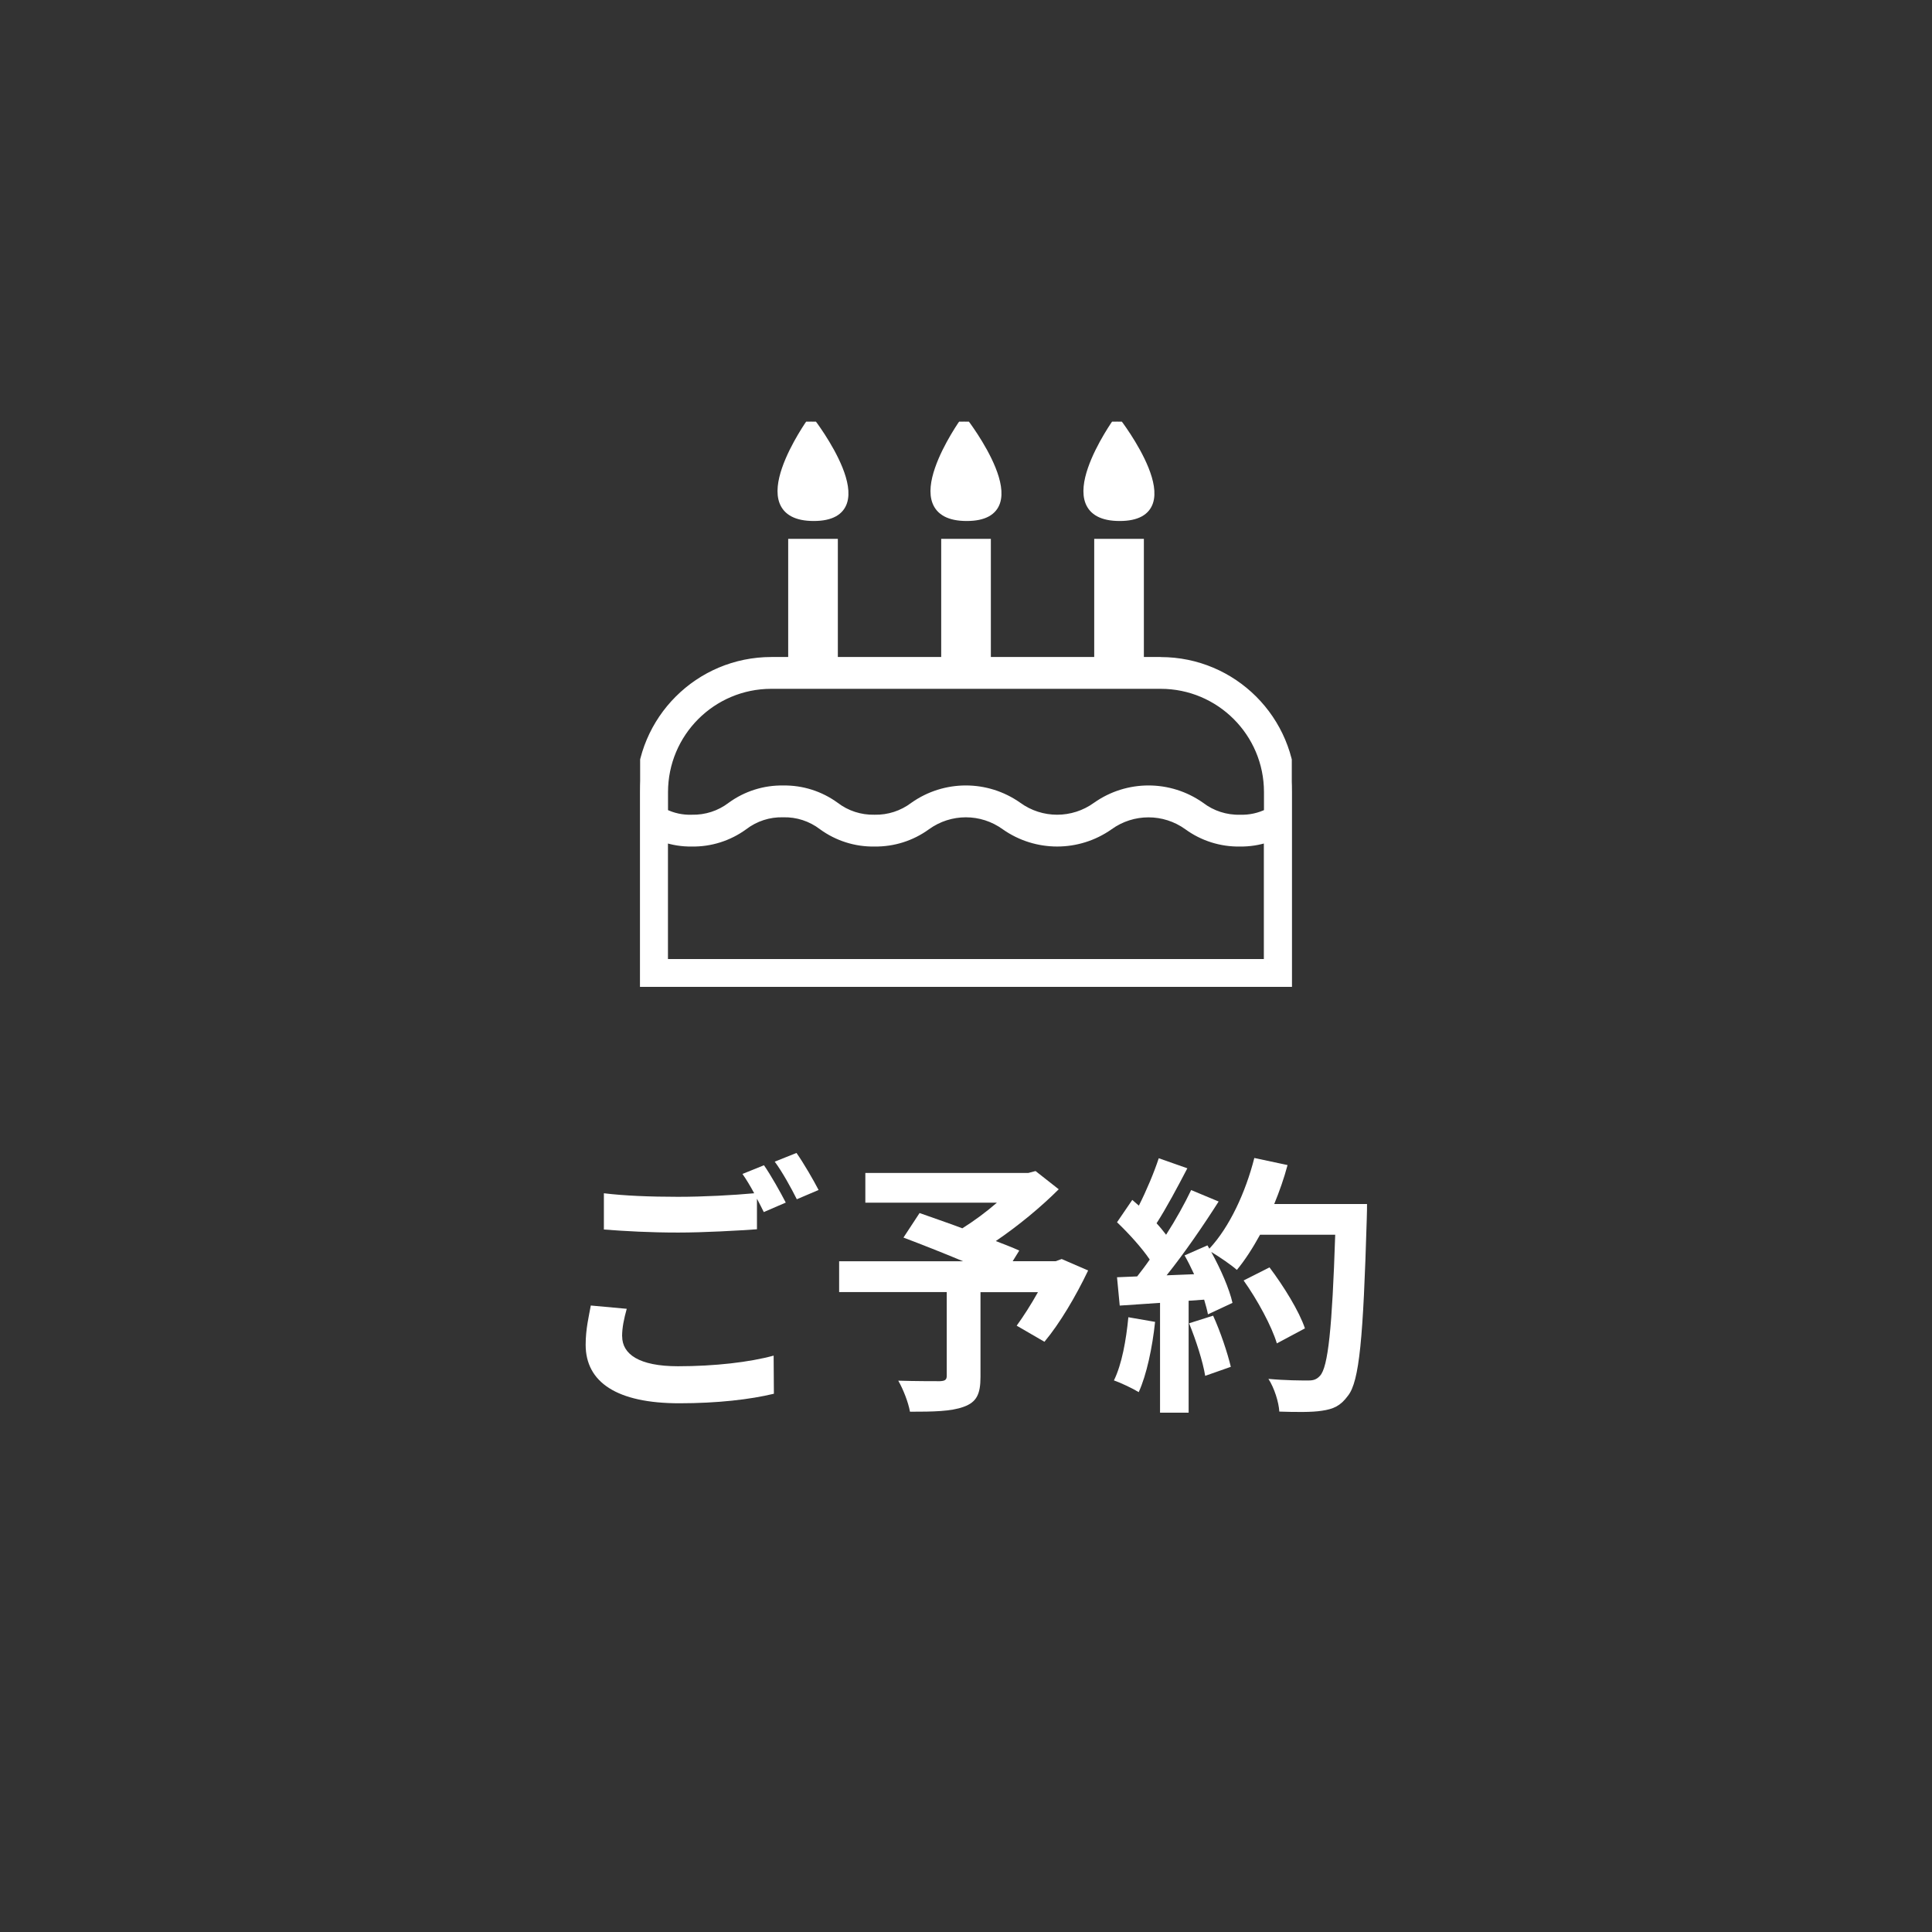 <?xml version="1.0" encoding="UTF-8"?>
<svg id="_レイヤー_1" data-name="レイヤー 1" xmlns="http://www.w3.org/2000/svg" width="300" height="300" xmlns:xlink="http://www.w3.org/1999/xlink" viewBox="0 0 300 300">
  <rect x="0" y="0" width="300" height="300" fill="#333333" stroke="none"/>
  <defs>
    <style>
      .cls-1, .cls-2 {
        fill: #fff;
      }

      .cls-3 {
        isolation: isolate;
      }

      .cls-2 {
        stroke: #fff;
        stroke-width: 1.24px;
      }

      .cls-4 {
        clip-path: url(#clippath);
      }

      .cls-5 {
        fill: none;
      }
    </style>
    <clipPath id="clippath">
      <rect class="cls-5" x="99.4" y="65.47" width="101.19" height="87.77"/>
    </clipPath>
  </defs>
  <rect class="cls-5" width="300" height="300"/>
  <g id="_ご予約" data-name="ご予約" class="cls-3">
    <g class="cls-3">
      <path class="cls-1" d="m96.61,207.5c0,2.75,2.58,4.65,8.67,4.65,5.71,0,11.12-.63,14.85-1.65l.04,5.92c-3.68.89-8.76,1.48-14.68,1.48-9.69,0-14.55-3.26-14.55-9.09,0-2.45.51-4.48.8-6.09l5.58.51c-.42,1.52-.72,2.88-.72,4.27Zm25.42-20.77l-3.43,1.48c-.3-.63-.68-1.35-1.06-2.07v4.74c-2.96.21-8.21.51-12.22.51-4.44,0-8.12-.21-11.55-.47v-5.63c3.13.38,7.06.55,11.5.55,4.02,0,8.59-.25,11.84-.55-.59-1.1-1.23-2.16-1.82-3l3.34-1.35c1.06,1.52,2.58,4.23,3.38,5.79Zm5.08-1.95l-3.38,1.44c-.89-1.78-2.24-4.23-3.43-5.84l3.38-1.35c1.1,1.56,2.67,4.27,3.43,5.75Z"/>
      <path class="cls-1" d="m168.95,197.31c-1.9,3.98-4.4,8.21-6.77,11.04l-4.31-2.5c1.02-1.4,2.24-3.3,3.3-5.2h-8.92v13.15c0,2.66-.59,3.93-2.62,4.65-1.95.72-4.69.76-8.33.76-.25-1.44-1.06-3.51-1.82-4.82,2.5.08,5.63.08,6.47.08.8-.04,1.06-.21,1.06-.85v-12.99h-16.71v-4.78h19.25c-3.13-1.31-6.56-2.66-9.26-3.68l2.5-3.81c1.9.68,4.27,1.48,6.64,2.37,1.82-1.14,3.72-2.54,5.37-3.98h-20.43v-4.61h25.29l1.14-.3,3.6,2.83c-2.71,2.71-6.22,5.63-9.77,8.04,1.4.55,2.66,1.02,3.64,1.48l-1.02,1.65h6.68l.93-.34,4.1,1.78Z"/>
      <path class="cls-1" d="m179.36,205.26c-.42,3.98-1.31,8.21-2.54,10.91-.89-.55-2.75-1.44-3.85-1.82,1.23-2.5,1.9-6.26,2.24-9.81l4.15.72Zm32.91-18.31s0,1.69-.04,2.33c-.55,18.53-1.14,25.21-2.92,27.45-1.18,1.61-2.28,2.07-4.06,2.33-1.52.25-4.15.21-6.6.13-.08-1.44-.76-3.64-1.69-5.08,2.66.25,5.08.25,6.22.25.8,0,1.27-.17,1.78-.72,1.27-1.31,1.9-7.49,2.37-21.91h-11.67c-1.14,2.07-2.33,3.93-3.6,5.46-.85-.76-2.71-2.03-3.98-2.79,1.48,2.67,2.83,5.79,3.3,7.91l-3.81,1.78c-.13-.68-.34-1.44-.59-2.28l-2.41.17v17.38h-4.44v-17.05l-6.26.42-.42-4.4,3.13-.13c.63-.8,1.31-1.69,1.95-2.62-1.23-1.82-3.3-4.1-5.08-5.79l2.37-3.47c.34.3.68.59,1.02.89,1.18-2.33,2.37-5.16,3.09-7.36l4.44,1.56c-1.52,2.92-3.26,6.18-4.78,8.54.55.59,1.06,1.23,1.48,1.78,1.52-2.37,2.88-4.82,3.89-6.94l4.27,1.78c-2.37,3.72-5.33,8.04-8.08,11.46l4.27-.17c-.47-1.02-.97-2.03-1.48-2.92l3.55-1.56.3.51c3.13-3.34,5.63-8.76,6.98-14.08l5.16,1.1c-.55,2.07-1.27,4.1-2.07,6.05h14.42Zm-23.9,17.34c1.14,2.5,2.24,5.79,2.75,7.95l-3.98,1.4c-.34-2.16-1.44-5.58-2.5-8.16l3.72-1.18Zm9.9,4.31c-.8-2.66-3-6.73-5.16-9.77l4.02-2.03c2.2,2.92,4.61,6.81,5.5,9.47l-4.36,2.33Z"/>
    </g>
  </g>
  <g id="_グループ_61" data-name="グループ 61">
    <g class="cls-4">
      <g id="_グループ_60" data-name="グループ 60">
        <path id="_パス_42" data-name="パス 42" class="cls-2" d="m150.11,80.28c11,0-.43-14.81-.43-14.81,0,0-10.58,14.81.43,14.81"/>
        <path id="_パス_43" data-name="パス 43" class="cls-2" d="m180.23,102.64h-3.23v-18.35h-6.47v18.35h-17.29v-18.35h-6.47v18.35h-17.29v-18.35h-6.47v18.35h-3.23c-11.25,0-20.37,9.1-20.38,20.35,0,0,0,.01,0,.02v30.24h101.19v-30.24c0-11.25-9.11-20.36-20.36-20.36h0m16.66,46.89h-93.79v-19.39c1.39.47,2.84.7,4.31.68,2.9.05,5.74-.85,8.09-2.56,1.75-1.34,3.9-2.04,6.1-1.98,2.2-.06,4.35.64,6.1,1.98,2.35,1.71,5.19,2.61,8.09,2.56,2.9.04,5.74-.85,8.09-2.56,3.64-2.64,8.56-2.64,12.19,0,4.85,3.41,11.32,3.41,16.17,0,3.64-2.63,8.55-2.63,12.19,0,2.35,1.71,5.2,2.61,8.1,2.56,1.47.02,2.94-.21,4.34-.68v19.39Zm0-23.35c-1.35.67-2.84.99-4.34.94-2.2.06-4.36-.64-6.11-1.98-4.86-3.42-11.34-3.42-16.19,0-3.64,2.64-8.56,2.64-12.19,0-4.85-3.42-11.32-3.42-16.17,0-1.75,1.33-3.9,2.03-6.09,1.98-2.2.05-4.35-.64-6.1-1.98-2.35-1.71-5.19-2.61-8.09-2.56-2.9-.05-5.74.85-8.09,2.56-1.75,1.34-3.9,2.03-6.1,1.98-1.49.05-2.97-.27-4.31-.94v-3.18c0-9.2,7.44-16.66,16.64-16.67h60.48c9.2,0,16.66,7.46,16.66,16.65,0,0,0,.01,0,.02v3.18Z"/>
        <path id="_パス_44" data-name="パス 44" class="cls-2" d="m173.86,80.28c11,0-.43-14.81-.43-14.81,0,0-10.58,14.81.43,14.81"/>
        <path id="_パス_45" data-name="パス 45" class="cls-2" d="m126.35,80.28c10.99,0-.42-14.81-.42-14.81,0,0-10.58,14.81.43,14.81"/>
      </g>
    </g>
  </g>
</svg>
